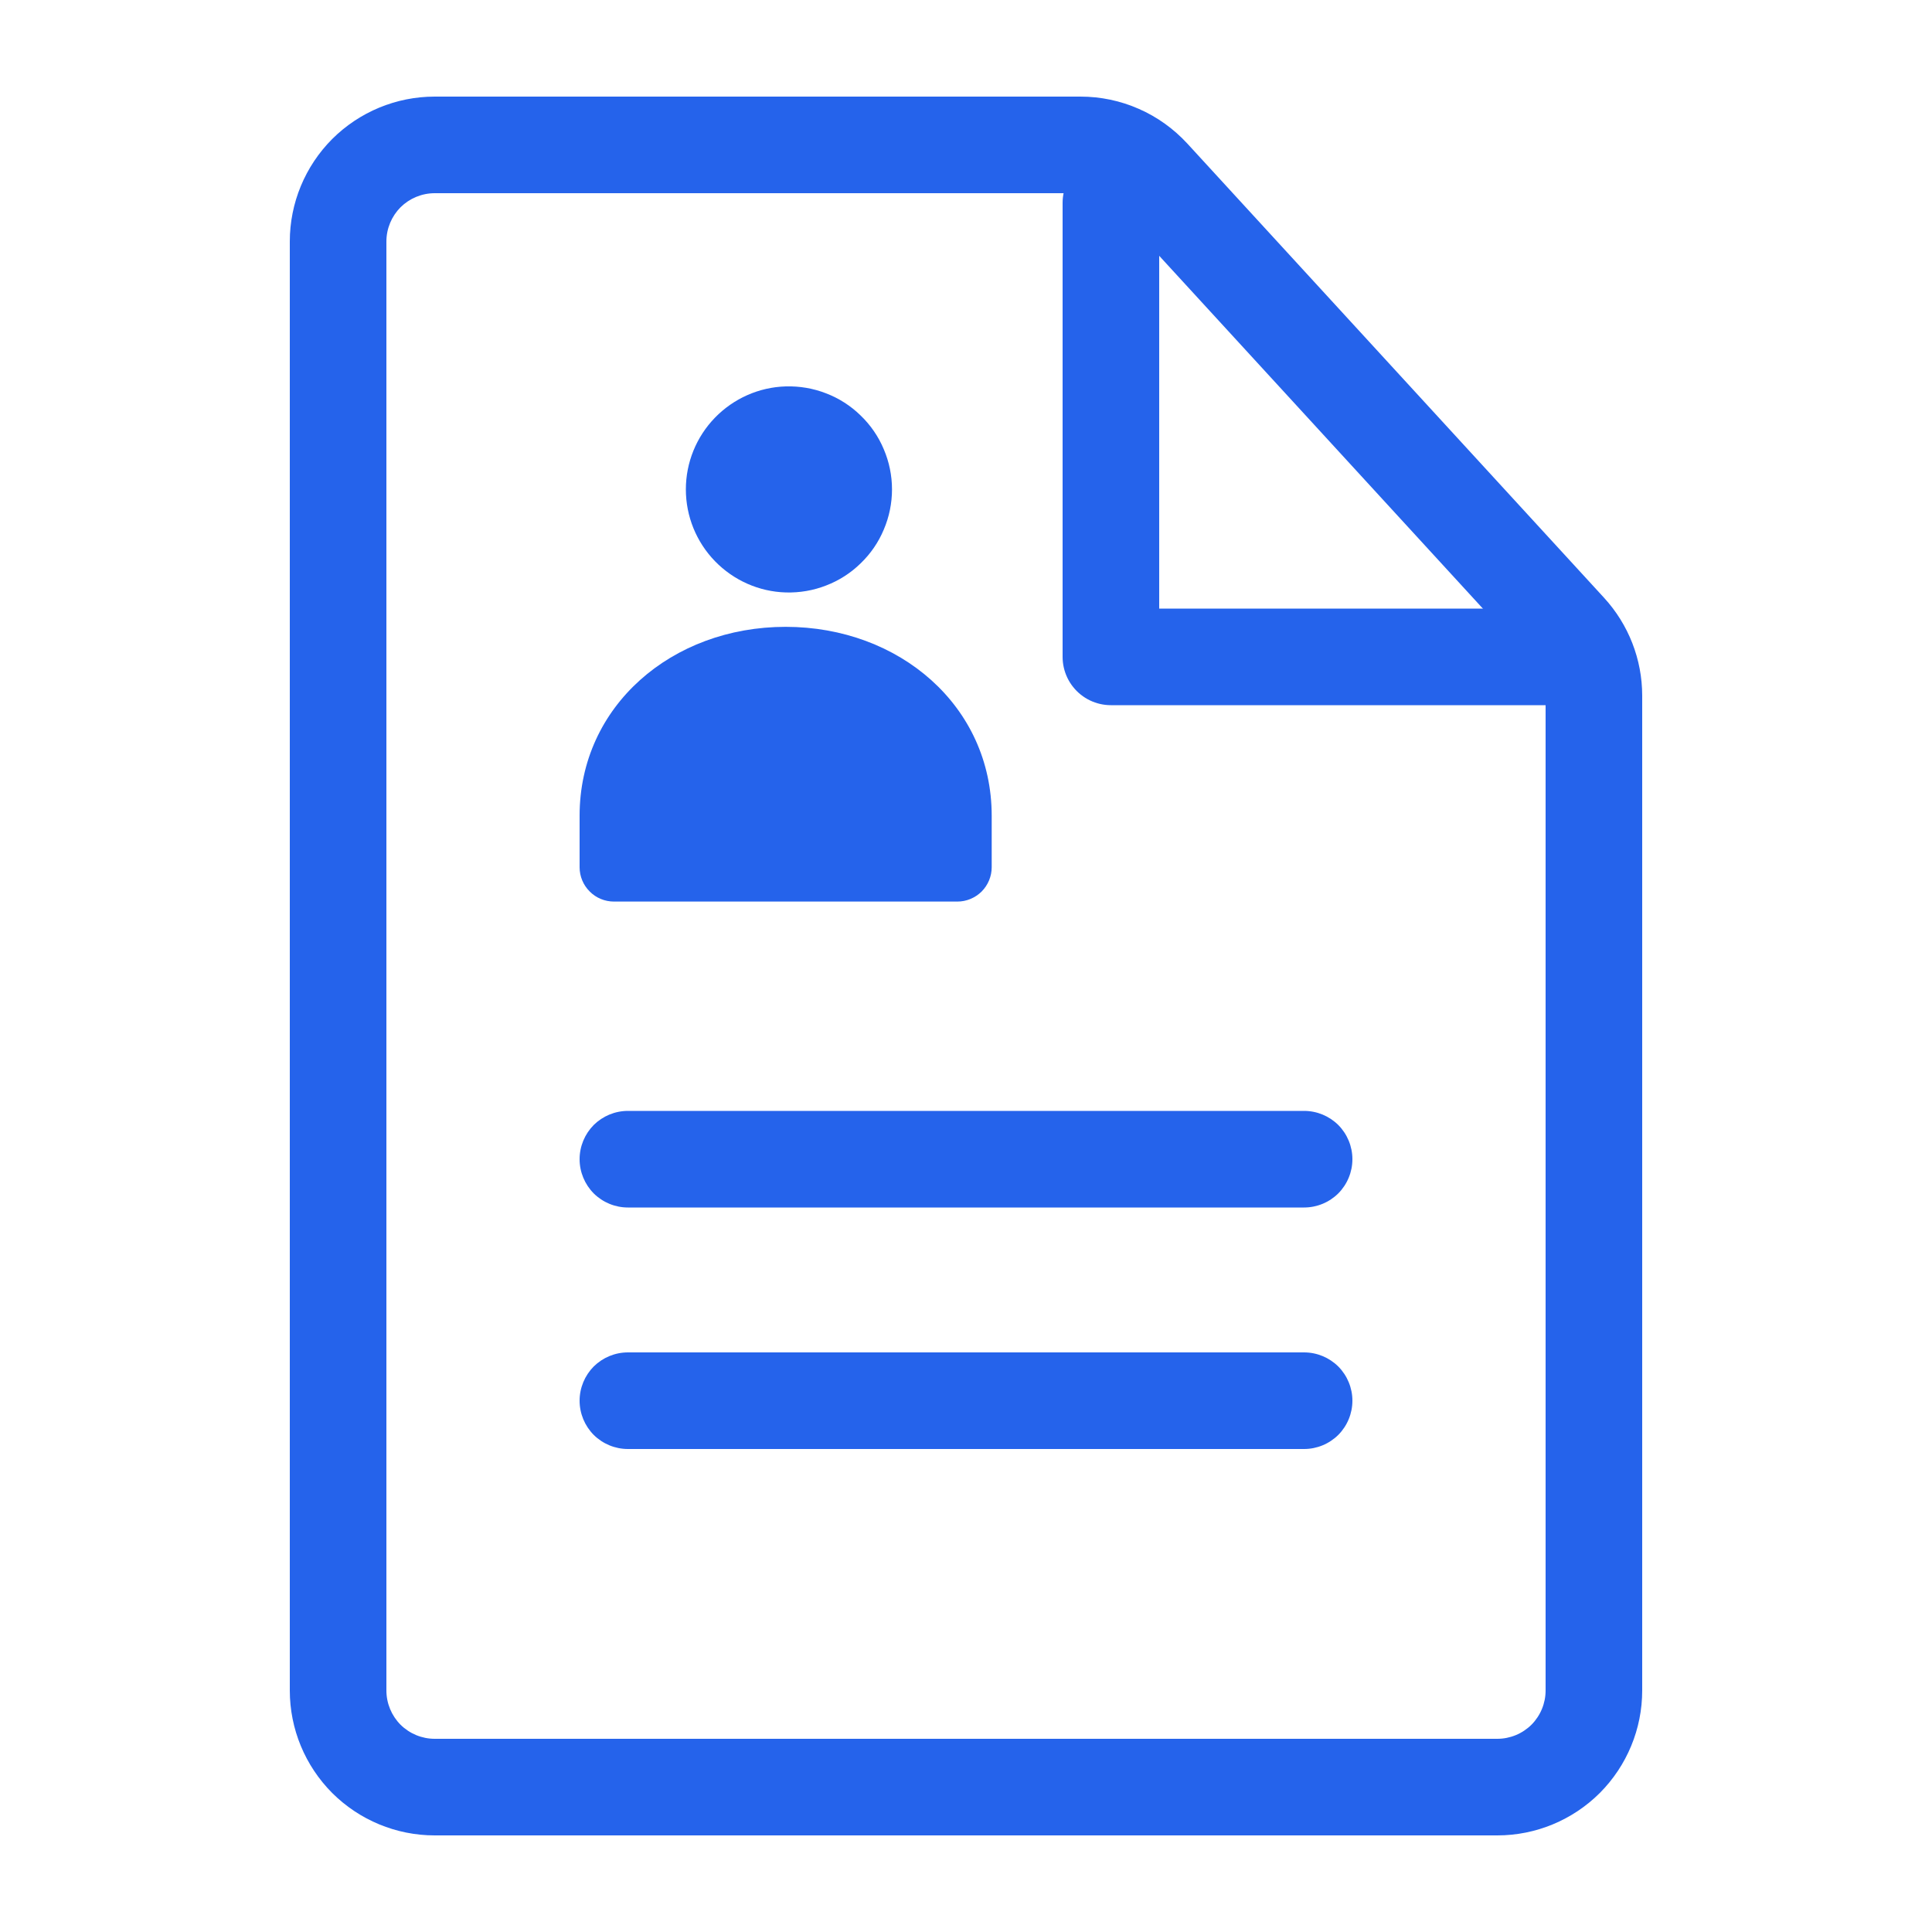 <svg width="20" height="20" viewBox="0 0 20 20" fill="none" xmlns="http://www.w3.org/2000/svg">
<path d="M6.5 12.5C6.367 12.5 6.24 12.447 6.146 12.354C6.053 12.26 6 12.133 6 12C6 11.867 6.053 11.74 6.146 11.646C6.24 11.553 6.367 11.5 6.5 11.5H13.5C13.633 11.5 13.76 11.553 13.854 11.646C13.947 11.74 14 11.867 14 12C14 12.133 13.947 12.26 13.854 12.354C13.76 12.447 13.633 12.5 13.5 12.5H6.5ZM6.5 15C6.367 15 6.24 14.947 6.146 14.854C6.053 14.76 6 14.633 6 14.5C6 14.367 6.053 14.24 6.146 14.146C6.24 14.053 6.367 14 6.5 14H13.5C13.633 14 13.76 14.053 13.854 14.146C13.947 14.24 14 14.367 14 14.5C14 14.633 13.947 14.76 13.854 14.854C13.76 14.947 13.633 15 13.5 15H6.5Z" fill="#2563EB"/>
<path fillRule="evenodd" clipRule="evenodd" d="M11.185 1H4.5C4.102 1 3.721 1.158 3.439 1.439C3.158 1.721 3 2.102 3 2.5V17.5C3 17.898 3.158 18.279 3.439 18.561C3.721 18.842 4.102 19 4.5 19H15.5C15.898 19 16.279 18.842 16.561 18.561C16.842 18.279 17 17.898 17 17.5V7.202C17 6.826 16.859 6.465 16.605 6.188L12.291 1.486C12.15 1.333 11.979 1.21 11.789 1.127C11.599 1.043 11.393 1 11.185 1ZM4 2.5C4 2.367 4.053 2.24 4.146 2.146C4.24 2.053 4.367 2 4.5 2H11.185C11.254 2 11.323 2.014 11.386 2.042C11.45 2.07 11.507 2.111 11.554 2.162L15.868 6.864C15.953 6.956 16 7.077 16 7.202V17.5C16 17.633 15.947 17.76 15.854 17.854C15.76 17.947 15.633 18 15.5 18H4.5C4.367 18 4.24 17.947 4.146 17.854C4.053 17.76 4 17.633 4 17.5V2.5Z" fill="#2563EB"/>
<path d="M11.5 2.1V6.8H16.2" stroke="#2563EB" stroke-linecap="round" stroke-linejoin="round"/>
<path d="M8.134 6.133C8.277 6.137 8.419 6.113 8.552 6.061C8.685 6.01 8.807 5.932 8.909 5.832C9.012 5.733 9.094 5.614 9.149 5.482C9.205 5.351 9.234 5.209 9.234 5.066C9.234 4.924 9.205 4.782 9.149 4.651C9.094 4.519 9.012 4.4 8.909 4.301C8.807 4.201 8.685 4.123 8.552 4.072C8.419 4.02 8.277 3.996 8.134 4C7.857 4.008 7.594 4.125 7.401 4.324C7.208 4.523 7.1 4.789 7.1 5.066C7.1 5.344 7.208 5.61 7.401 5.809C7.594 6.008 7.857 6.125 8.134 6.133Z" fill="#2563EB"/>
<path fillRule="evenodd" clipRule="evenodd" d="M10.266 8.444C10.266 7.31 9.311 6.489 8.133 6.489C6.955 6.489 6 7.309 6 8.444V8.978C6 9.072 6.038 9.163 6.105 9.229C6.171 9.296 6.262 9.333 6.356 9.333H9.911C10.005 9.333 10.095 9.295 10.162 9.229C10.228 9.162 10.266 9.072 10.266 8.978V8.444Z" fill="#2563EB"/>
</svg>
